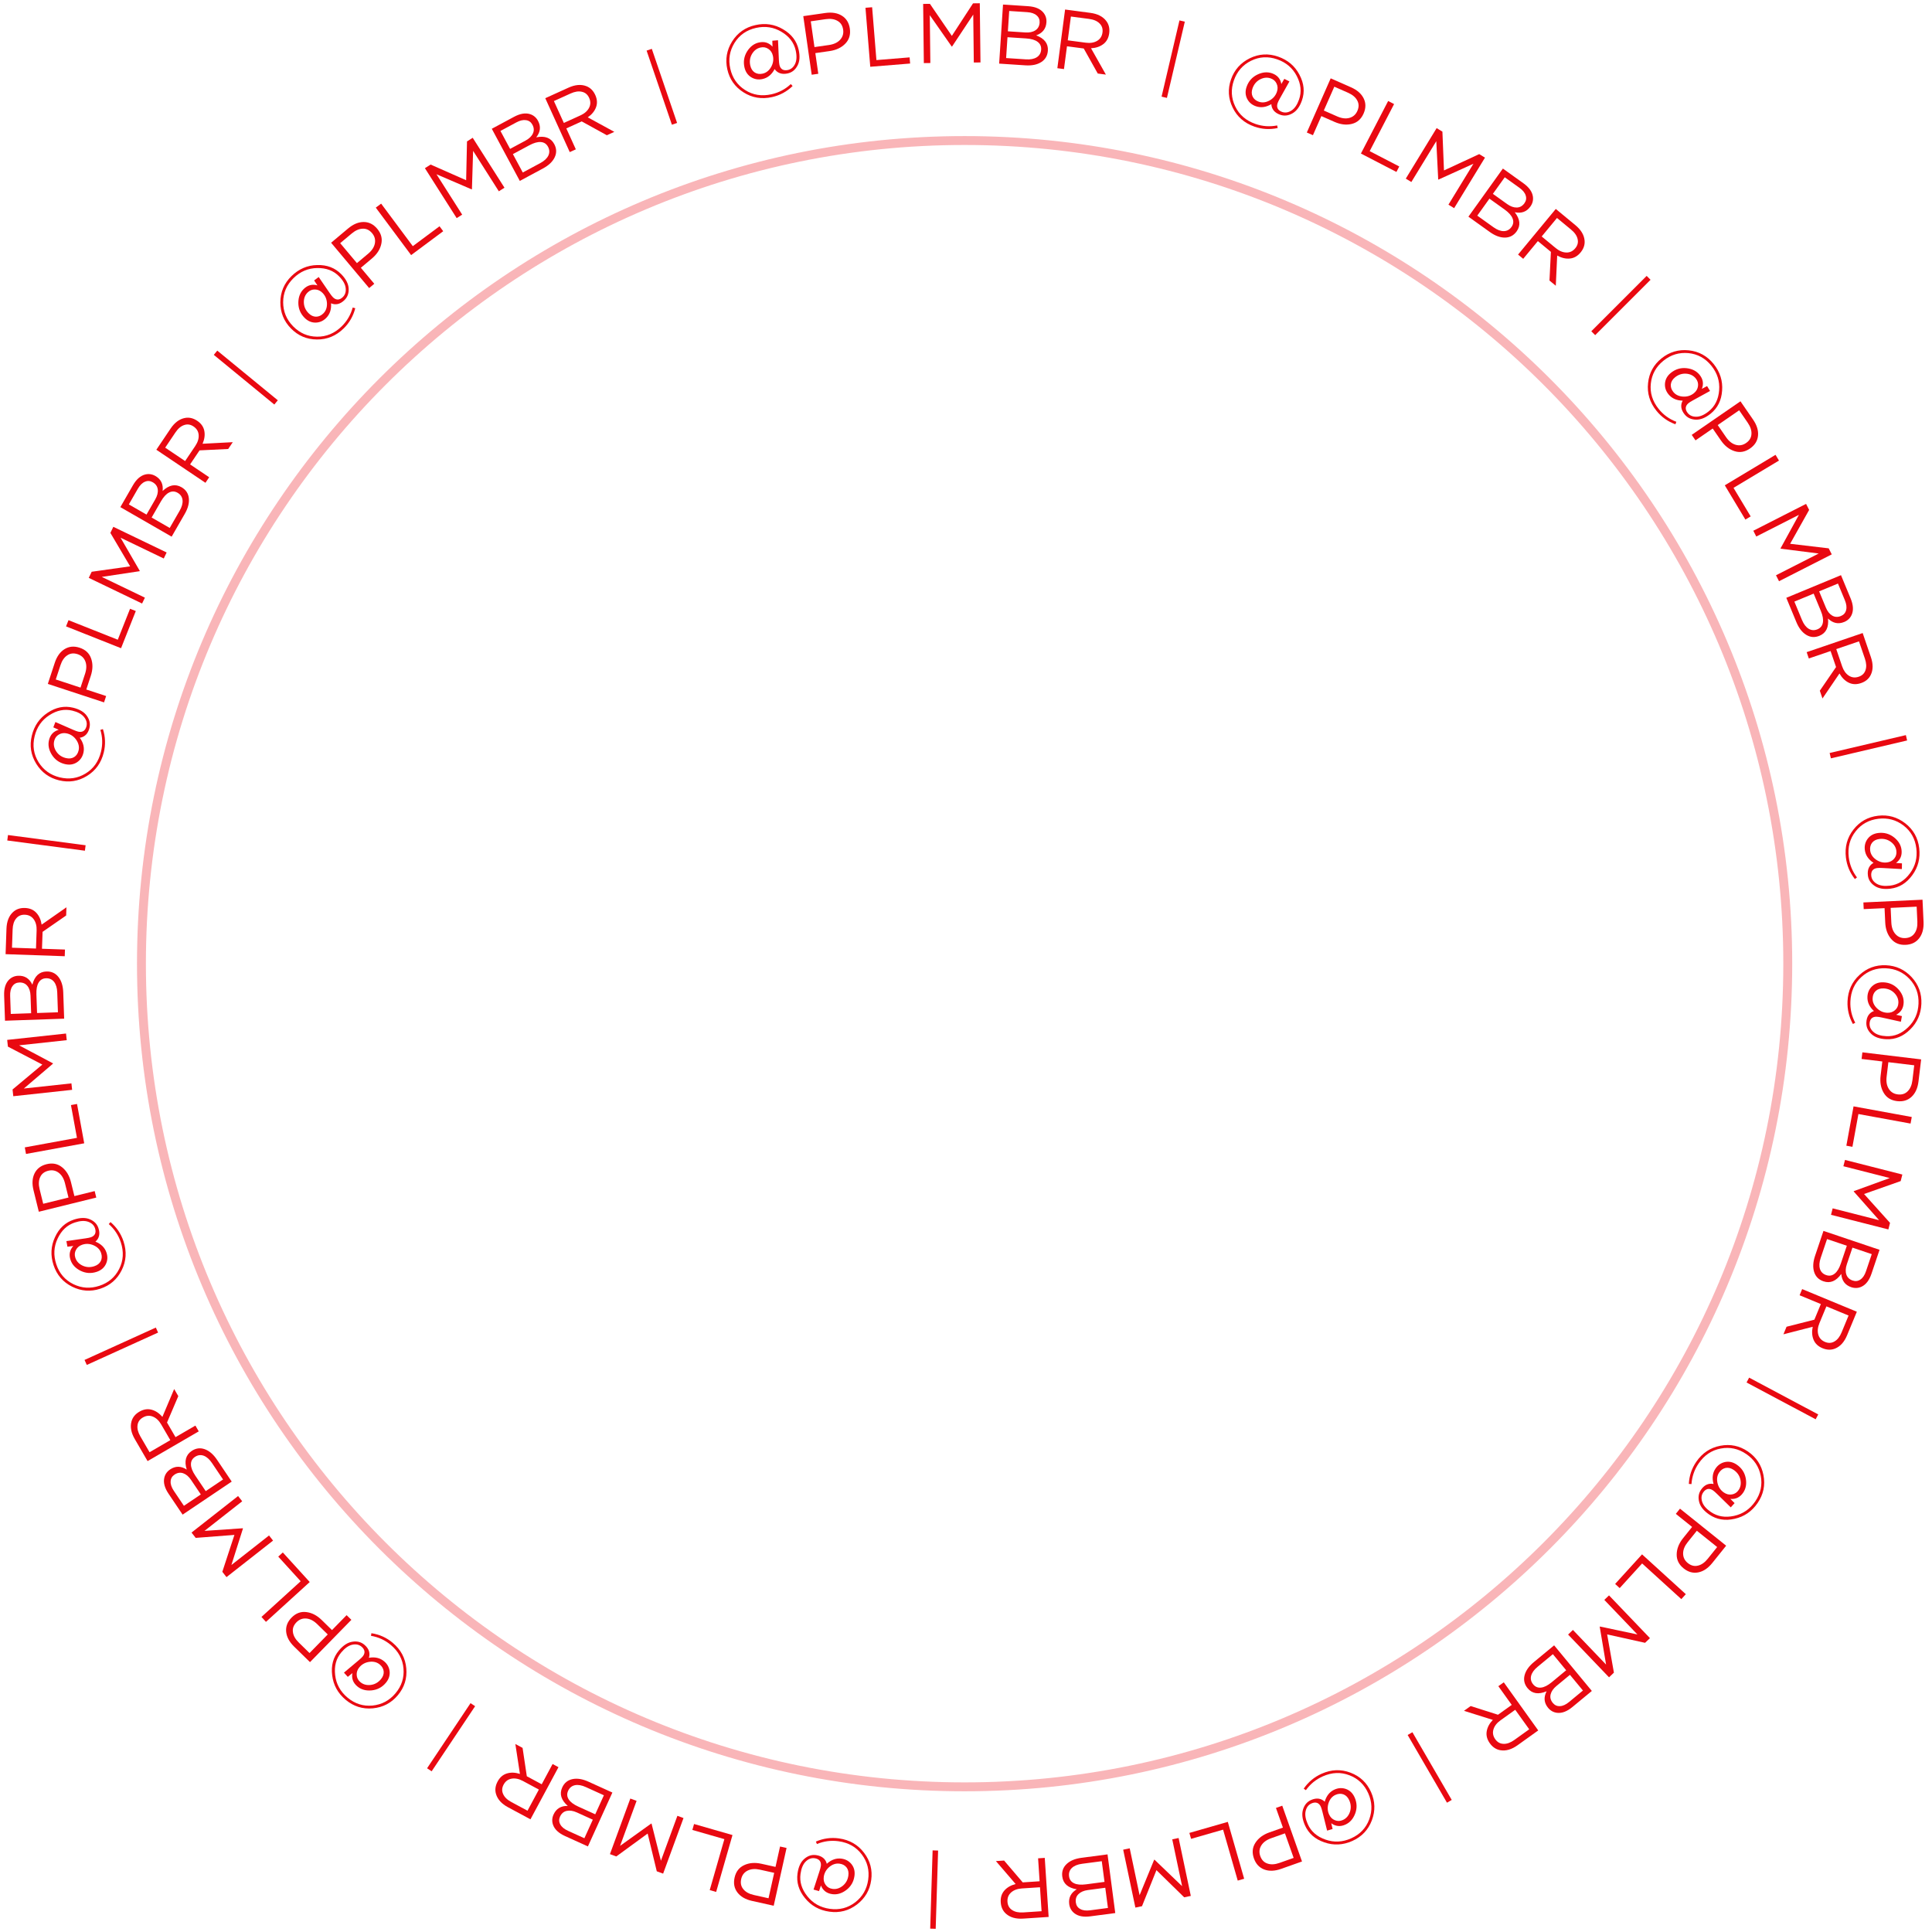 <?xml version="1.0" encoding="UTF-8"?> <svg xmlns="http://www.w3.org/2000/svg" width="434" height="434" viewBox="0 0 434 434" fill="none"> <path d="M415.023 224.941C415.125 222.538 416.02 220.561 417.708 219.01C419.383 217.459 421.366 216.732 423.656 216.829C425.933 216.926 427.853 217.813 429.417 219.489C430.98 221.177 431.713 223.179 431.614 225.494C431.517 227.784 430.682 229.7 429.108 231.243C427.546 232.799 425.76 233.534 423.748 233.449C422.243 233.385 421.107 232.982 420.34 232.239C419.572 231.51 419.209 230.664 419.25 229.703C419.278 229.032 419.441 228.475 419.739 228.031C420.049 227.588 420.455 227.282 420.957 227.114C419.932 226.17 419.445 225.104 419.496 223.915C419.536 222.966 419.886 222.176 420.547 221.545C421.22 220.915 422.069 220.621 423.094 220.665C424.397 220.72 425.491 221.216 426.376 222.154C427.261 223.104 427.68 224.136 427.632 225.249C427.579 226.501 427.015 227.403 425.94 227.953L427.239 228.255L427.014 229.519L422.738 228.577C422.249 228.468 421.865 228.407 421.587 228.395C421.106 228.375 420.72 228.498 420.43 228.764C420.152 229.044 420.002 229.437 419.981 229.943C419.95 230.676 420.258 231.317 420.907 231.864C421.555 232.411 422.512 232.712 423.777 232.765C425.574 232.842 427.199 232.169 428.654 230.748C430.108 229.34 430.879 227.579 430.969 225.467C431.061 223.303 430.392 221.456 428.961 219.925C427.53 218.407 425.752 217.603 423.627 217.513C421.489 217.422 419.655 218.079 418.125 219.484C416.582 220.889 415.763 222.717 415.668 224.969C415.596 226.651 415.96 228.245 416.757 229.749L416.232 230.031C415.349 228.434 414.946 226.738 415.023 224.941ZM420.66 224.249C420.626 225.059 420.937 225.795 421.593 226.456C422.262 227.118 423.045 227.468 423.944 227.507C424.639 227.536 425.224 227.339 425.699 226.916C426.172 226.505 426.423 225.964 426.452 225.294C426.487 224.472 426.182 223.73 425.539 223.069C424.895 222.421 424.092 222.076 423.13 222.035C422.397 222.004 421.806 222.194 421.357 222.606C420.921 223.018 420.689 223.566 420.66 224.249Z" fill="#E90911"></path> <path d="M418.362 236.395L431.563 237.98L430.969 242.921C430.788 244.429 430.267 245.585 429.406 246.387C428.544 247.189 427.46 247.511 426.152 247.354C424.782 247.19 423.779 246.566 423.144 245.482C422.507 244.411 422.278 243.134 422.456 241.65L422.841 238.444L418.183 237.885L418.362 236.395ZM424.199 238.607L423.807 241.87C423.676 242.963 423.835 243.869 424.285 244.586C424.745 245.317 425.422 245.736 426.314 245.844C427.232 245.954 427.975 245.718 428.542 245.135C429.12 244.567 429.475 243.736 429.606 242.642L430.007 239.304L424.199 238.607Z" fill="#E90911"></path> <path d="M416.376 248.529L429.455 250.92L429.185 252.396L417.47 250.254L416.125 257.616L414.761 257.366L416.376 248.529Z" fill="#E90911"></path> <path d="M414.455 260.563L427.339 263.845L426.964 265.318L418.738 268.22L424.573 274.704L424.198 276.177L411.314 272.895L411.684 271.441L422.12 274.099L416.414 267.647L416.433 267.574L424.512 264.634L414.094 261.98L414.455 260.563Z" fill="#E90911"></path> <path opacity="0.3" d="M401.598 216.48C401.598 318.603 318.81 401.391 216.687 401.391C114.563 401.391 31.775 318.603 31.775 216.48C31.775 114.356 114.563 31.569 216.687 31.569C318.81 31.569 401.598 114.356 401.598 216.48Z" stroke="#E90911" stroke-width="2"></path> <path d="M409.619 276.507L422.218 280.754L420.41 286.117C419.912 287.593 419.17 288.566 418.184 289.035C417.438 289.385 416.663 289.424 415.859 289.153C414.491 288.692 413.744 287.698 413.617 286.172C412.47 287.79 411.141 288.344 409.629 287.835C408.561 287.475 407.861 286.778 407.528 285.743C407.195 284.709 407.263 283.496 407.732 282.104L409.619 276.507ZM416.129 280.265L414.873 283.99C414.578 284.866 414.539 285.635 414.757 286.296C414.975 286.958 415.45 287.412 416.182 287.659C416.818 287.873 417.399 287.795 417.925 287.424C418.459 287.07 418.875 286.448 419.175 285.561L420.467 281.727L416.129 280.265ZM410.424 278.341L408.998 282.571C408.674 283.531 408.618 284.354 408.828 285.039C409.049 285.729 409.52 286.195 410.24 286.437C410.936 286.672 411.567 286.564 412.133 286.113C412.695 285.675 413.161 284.91 413.529 283.818L414.869 279.84L410.424 278.341Z" fill="#E90911"></path> <path d="M404.832 289.577L417.116 294.665L414.928 299.946C414.303 301.456 413.412 302.45 412.253 302.93C411.36 303.3 410.41 303.276 409.404 302.86C408.422 302.453 407.752 301.819 407.396 300.959C407.039 300.099 406.976 299.127 407.205 298.043L400.624 299.737L401.329 298.035L407.578 296.45L409.031 292.94L404.258 290.963L404.832 289.577ZM410.277 293.456L408.714 297.229C408.327 298.165 408.24 299.02 408.454 299.794C408.668 300.568 409.173 301.119 409.968 301.449C410.729 301.764 411.436 301.728 412.089 301.34C412.75 300.97 413.284 300.293 413.691 299.311L415.261 295.52L410.277 293.456Z" fill="#E90911"></path> <path d="M392.921 309.469L408.445 317.736L407.865 318.825L392.341 310.559L392.921 309.469Z" fill="#E90911"></path> <path d="M381.04 328.384C382.398 326.398 384.203 325.193 386.456 324.77C388.698 324.339 390.765 324.771 392.657 326.064C394.539 327.35 395.7 329.118 396.141 331.368C396.574 333.627 396.138 335.714 394.83 337.627C393.536 339.519 391.814 340.703 389.663 341.181C387.514 341.675 385.609 341.355 383.947 340.218C382.703 339.368 381.952 338.425 381.694 337.39C381.428 336.364 381.567 335.455 382.11 334.66C382.489 334.106 382.922 333.72 383.409 333.5C383.907 333.289 384.413 333.244 384.928 333.365C384.557 332.023 384.708 330.86 385.379 329.878C385.915 329.094 386.63 328.609 387.525 328.422C388.429 328.243 389.305 328.443 390.152 329.022C391.228 329.758 391.895 330.758 392.15 332.022C392.399 333.296 392.209 334.393 391.58 335.313C390.872 336.348 389.917 336.814 388.714 336.713L389.656 337.656L388.797 338.61L385.666 335.55C385.309 335.198 385.015 334.943 384.785 334.786C384.388 334.515 383.995 334.415 383.608 334.488C383.224 334.578 382.89 334.833 382.604 335.251C382.189 335.857 382.113 336.564 382.374 337.371C382.635 338.178 383.288 338.939 384.333 339.654C385.817 340.669 387.553 340.958 389.538 340.521C391.517 340.094 393.103 339.008 394.297 337.262C395.519 335.475 395.927 333.553 395.523 331.497C395.111 329.452 394.027 327.829 392.271 326.629C390.504 325.421 388.6 325.009 386.559 325.393C384.507 325.769 382.845 326.888 381.573 328.748C380.623 330.139 380.088 331.683 379.97 333.381L379.375 333.343C379.47 331.521 380.025 329.868 381.04 328.384ZM386.191 330.778C385.733 331.447 385.608 332.235 385.815 333.144C386.033 334.06 386.513 334.771 387.255 335.279C387.83 335.672 388.431 335.814 389.057 335.705C389.676 335.607 390.175 335.281 390.554 334.727C391.019 334.047 391.153 333.257 390.956 332.356C390.752 331.465 390.253 330.748 389.458 330.205C388.852 329.79 388.25 329.639 387.651 329.752C387.063 329.871 386.577 330.213 386.191 330.778Z" fill="#E90911"></path> <path d="M377.391 338.901L387.76 347.222L384.645 351.103C383.694 352.288 382.641 352.994 381.486 353.219C380.33 353.445 379.239 353.146 378.212 352.321C377.136 351.457 376.615 350.398 376.648 349.142C376.674 347.896 377.154 346.691 378.089 345.525L380.111 343.007L376.452 340.071L377.391 338.901ZM381.177 343.863L379.12 346.426C378.431 347.285 378.087 348.138 378.09 348.984C378.095 349.848 378.447 350.562 379.149 351.124C379.869 351.703 380.625 351.895 381.414 351.7C382.205 351.524 382.946 351.006 383.635 350.147L385.739 347.525L381.177 343.863Z" fill="#E90911"></path> <path d="M368.865 349.167L378.7 358.114L377.69 359.224L368.881 351.21L363.845 356.745L362.82 355.812L368.865 349.167Z" fill="#E90911"></path> <path d="M361.447 358.384L370.641 367.988L369.543 369.039L361.027 367.147L362.546 375.738L361.448 376.788L352.254 367.184L353.338 366.147L360.785 373.926L359.359 365.432L359.414 365.379L367.824 367.161L360.39 359.396L361.447 358.384Z" fill="#E90911"></path> <path d="M349.116 369.606L357.588 379.852L353.226 383.459C352.026 384.451 350.883 384.887 349.797 384.766C348.979 384.67 348.299 384.296 347.758 383.642C346.839 382.529 346.727 381.291 347.423 379.927C345.596 380.698 344.174 380.469 343.157 379.239C342.439 378.371 342.211 377.409 342.473 376.355C342.735 375.301 343.432 374.305 344.564 373.369L349.116 369.606ZM352.67 376.229L349.64 378.734C348.928 379.323 348.49 379.956 348.327 380.633C348.164 381.31 348.328 381.947 348.821 382.542C349.248 383.059 349.783 383.299 350.425 383.261C351.066 383.24 351.747 382.932 352.469 382.335L355.587 379.757L352.67 376.229ZM348.834 371.589L345.394 374.433C344.613 375.078 344.131 375.748 343.949 376.441C343.774 377.144 343.929 377.788 344.413 378.374C344.881 378.94 345.474 379.18 346.193 379.096C346.902 379.019 347.7 378.613 348.588 377.879L351.823 375.204L348.834 371.589Z" fill="#E90911"></path> <path d="M337.805 377.911L345.547 388.719L340.9 392.048C339.572 392.999 338.289 393.373 337.053 393.168C336.099 393.011 335.305 392.489 334.671 391.604C334.051 390.739 333.817 389.848 333.969 388.929C334.121 388.01 334.581 387.151 335.348 386.353L328.865 384.315L330.363 383.242L336.506 385.196L339.594 382.984L336.585 378.784L337.805 377.911ZM340.379 384.081L337.059 386.459C336.236 387.048 335.71 387.728 335.483 388.499C335.256 389.269 335.393 390.004 335.895 390.704C336.374 391.373 336.993 391.716 337.753 391.732C338.51 391.767 339.32 391.474 340.185 390.855L343.52 388.466L340.379 384.081Z" fill="#E90911"></path> <path d="M317.279 389.124L326.113 404.332L325.045 404.953L316.212 389.744L317.279 389.124Z" fill="#E90911"></path> <path d="M296.883 398.45C299.081 397.472 301.25 397.393 303.39 398.215C305.524 399.025 307.058 400.477 307.99 402.571C308.917 404.653 308.978 406.767 308.173 408.913C307.356 411.065 305.89 412.612 303.773 413.554C301.679 414.486 299.591 414.591 297.509 413.868C295.421 413.162 293.967 411.889 293.149 410.05C292.536 408.674 292.391 407.477 292.715 406.46C293.026 405.448 293.622 404.746 294.501 404.355C295.114 404.082 295.686 403.98 296.215 404.049C296.75 404.13 297.205 404.357 297.579 404.731C297.968 403.393 298.706 402.483 299.793 401.999C300.661 401.613 301.524 401.575 302.383 401.885C303.247 402.208 303.888 402.837 304.305 403.774C304.835 404.966 304.878 406.167 304.433 407.377C303.976 408.592 303.238 409.426 302.22 409.879C301.075 410.389 300.017 410.285 299.046 409.567L299.353 410.864L298.121 411.226L297.062 406.978C296.942 406.491 296.825 406.12 296.712 405.865C296.516 405.426 296.235 405.135 295.867 404.994C295.493 404.87 295.074 404.91 294.611 405.116C293.94 405.415 293.504 405.976 293.303 406.801C293.102 407.625 293.258 408.615 293.773 409.772C294.504 411.415 295.83 412.571 297.75 413.241C299.658 413.916 301.578 413.824 303.51 412.964C305.488 412.083 306.844 410.662 307.579 408.7C308.301 406.742 308.23 404.792 307.365 402.849C306.495 400.894 305.09 399.544 303.151 398.799C301.207 398.043 299.205 398.124 297.146 399.04C295.607 399.725 294.342 400.759 293.35 402.143L292.864 401.798C293.901 400.297 295.241 399.181 296.883 398.45ZM300.012 403.19C299.272 403.52 298.751 404.126 298.451 405.008C298.156 405.902 298.191 406.759 298.557 407.581C298.84 408.217 299.276 408.653 299.867 408.889C300.445 409.131 301.041 409.115 301.654 408.842C302.406 408.507 302.935 407.905 303.241 407.034C303.534 406.169 303.486 405.296 303.094 404.417C302.796 403.746 302.362 403.302 301.794 403.083C301.231 402.877 300.637 402.912 300.012 403.19Z" fill="#E90911"></path> <path d="M288.043 405.627L292.479 418.16L287.788 419.821C286.355 420.328 285.088 420.373 283.987 419.957C282.886 419.54 282.116 418.712 281.677 417.47C281.216 416.169 281.331 414.994 282.02 413.944C282.698 412.898 283.741 412.126 285.149 411.627L288.193 410.55L286.628 406.127L288.043 405.627ZM288.65 411.839L285.552 412.935C284.514 413.303 283.773 413.847 283.329 414.568C282.878 415.305 282.803 416.098 283.103 416.945C283.411 417.817 283.952 418.377 284.726 418.627C285.492 418.894 286.394 418.843 287.432 418.475L290.602 417.354L288.65 411.839Z" fill="#E90911"></path> <path d="M275.813 409.261L279.485 422.039L278.042 422.453L274.754 411.008L267.561 413.074L267.178 411.742L275.813 409.261Z" fill="#E90911"></path> <path d="M264.761 412.885L267.501 425.895L266.014 426.208L259.78 420.107L256.536 428.204L255.049 428.517L252.309 415.508L253.777 415.198L255.996 425.736L259.268 417.769L259.342 417.753L265.546 423.706L263.33 413.186L264.761 412.885Z" fill="#E90911"></path> <path d="M248.793 416.563L250.53 429.744L244.919 430.483C243.374 430.687 242.174 430.449 241.319 429.77C240.676 429.254 240.299 428.576 240.188 427.735C240 426.304 240.563 425.195 241.877 424.409C239.919 424.092 238.836 423.143 238.628 421.561C238.481 420.444 238.798 419.508 239.58 418.754C240.362 417.999 241.481 417.526 242.937 417.334L248.793 416.563ZM248.287 424.062L244.389 424.576C243.473 424.697 242.766 425.001 242.268 425.488C241.77 425.975 241.572 426.601 241.673 427.367C241.76 428.032 242.086 428.519 242.651 428.828C243.204 429.151 243.945 429.251 244.874 429.129L248.885 428.601L248.287 424.062ZM247.501 418.093L243.076 418.676C242.071 418.808 241.308 419.12 240.785 419.61C240.263 420.113 240.052 420.741 240.152 421.494C240.248 422.222 240.623 422.741 241.276 423.051C241.918 423.363 242.81 423.443 243.952 423.293L248.114 422.744L247.501 418.093Z" fill="#E90911"></path> <path d="M234.692 417.35L235.564 430.617L229.859 430.992C228.229 431.099 226.943 430.739 226 429.913C225.273 429.275 224.874 428.413 224.803 427.327C224.733 426.265 225.005 425.385 225.619 424.684C226.233 423.984 227.076 423.497 228.15 423.224L223.719 418.071L225.557 417.95L229.743 422.853L233.534 422.604L233.195 417.449L234.692 417.35ZM233.622 423.949L229.547 424.217C228.537 424.283 227.732 424.584 227.132 425.118C226.533 425.652 226.261 426.349 226.318 427.208C226.372 428.029 226.717 428.648 227.353 429.063C227.978 429.491 228.821 429.671 229.882 429.601L233.976 429.332L233.622 423.949Z" fill="#E90911"></path> <path d="M210.734 415.704L210.191 433.283L208.958 433.245L209.5 415.666L210.734 415.704Z" fill="#E90911"></path> <path d="M188.46 412.974C190.843 413.306 192.725 414.387 194.106 416.217C195.489 418.033 196.022 420.077 195.705 422.346C195.39 424.604 194.323 426.43 192.505 427.826C190.674 429.219 188.611 429.756 186.316 429.436C184.046 429.119 182.219 428.103 180.835 426.389C179.436 424.685 178.876 422.836 179.154 420.842C179.362 419.35 179.873 418.257 180.685 417.565C181.485 416.871 182.362 416.591 183.315 416.724C183.98 416.817 184.518 417.033 184.931 417.372C185.343 417.723 185.608 418.156 185.728 418.672C186.765 417.743 187.874 417.36 189.052 417.525C189.993 417.656 190.746 418.081 191.31 418.799C191.873 419.529 192.083 420.403 191.942 421.418C191.761 422.71 191.162 423.752 190.144 424.543C189.113 425.332 188.046 425.65 186.943 425.496C185.701 425.323 184.858 424.674 184.414 423.551L183.988 424.815L182.752 424.47L184.1 420.305C184.256 419.828 184.353 419.452 184.392 419.176C184.458 418.699 184.373 418.304 184.136 417.989C183.884 417.686 183.507 417.499 183.006 417.429C182.278 417.327 181.611 417.573 181.004 418.166C180.397 418.759 180.006 419.682 179.831 420.936C179.583 422.717 180.096 424.4 181.371 425.984C182.633 427.566 184.311 428.504 186.405 428.796C188.55 429.095 190.453 428.607 192.114 427.33C193.763 426.051 194.734 424.359 195.028 422.252C195.324 420.133 194.846 418.244 193.594 416.586C192.344 414.916 190.603 413.925 188.371 413.613C186.703 413.381 185.082 413.589 183.508 414.239L183.278 413.689C184.952 412.964 186.679 412.725 188.46 412.974ZM188.607 418.652C187.805 418.54 187.043 418.779 186.321 419.368C185.598 419.971 185.174 420.717 185.05 421.607C184.954 422.297 185.093 422.898 185.469 423.411C185.833 423.922 186.347 424.224 187.011 424.317C187.826 424.43 188.594 424.199 189.314 423.621C190.021 423.043 190.441 422.277 190.574 421.324C190.676 420.596 190.543 419.99 190.176 419.504C189.808 419.03 189.285 418.746 188.607 418.652Z" fill="#E90911"></path> <path d="M176.693 415.123L173.804 428.101L168.947 427.02C167.463 426.689 166.366 426.056 165.653 425.119C164.941 424.182 164.727 423.071 165.014 421.785C165.313 420.438 166.034 419.503 167.176 418.978C168.305 418.451 169.598 418.35 171.057 418.675L174.209 419.376L175.228 414.797L176.693 415.123ZM173.912 420.711L170.704 419.997C169.629 419.758 168.712 419.826 167.954 420.202C167.181 420.588 166.696 421.22 166.501 422.097C166.3 422.999 166.461 423.762 166.984 424.384C167.492 425.016 168.284 425.452 169.359 425.691L172.641 426.421L173.912 420.711Z" fill="#E90911"></path> <path d="M164.545 412.222L160.874 425.001L159.432 424.586L162.72 413.14L155.528 411.074L155.911 409.741L164.545 412.222Z" fill="#E90911"></path> <path d="M153.541 408.405L148.964 420.888L147.537 420.365L145.487 411.886L138.442 417.03L137.016 416.507L141.593 404.024L143.002 404.541L139.294 414.652L146.294 409.632L146.365 409.658L148.467 417.995L152.168 407.902L153.541 408.405Z" fill="#E90911"></path> <path d="M137.563 402.672L132.066 414.778L126.912 412.438C125.494 411.794 124.601 410.957 124.234 409.929C123.961 409.151 124 408.376 124.351 407.604C124.948 406.289 126.012 405.646 127.543 405.674C126.049 404.37 125.632 402.991 126.292 401.538C126.758 400.512 127.522 399.886 128.584 399.659C129.647 399.432 130.847 399.623 132.184 400.23L137.563 402.672ZM133.167 408.77L129.587 407.144C128.745 406.762 127.984 406.646 127.304 406.796C126.624 406.946 126.125 407.373 125.805 408.076C125.528 408.687 125.547 409.273 125.863 409.834C126.161 410.4 126.737 410.878 127.591 411.265L131.274 412.938L133.167 408.77ZM135.656 403.288L131.592 401.442C130.67 401.023 129.857 400.884 129.154 401.023C128.446 401.175 127.934 401.596 127.62 402.288C127.317 402.956 127.36 403.595 127.751 404.204C128.131 404.807 128.845 405.347 129.895 405.824L133.716 407.559L135.656 403.288Z" fill="#E90911"></path> <path d="M125.456 396.974L119.163 408.686L114.127 405.981C112.688 405.208 111.788 404.221 111.427 403.021C111.148 402.095 111.267 401.152 111.782 400.193C112.285 399.256 112.983 398.653 113.874 398.385C114.766 398.116 115.74 398.151 116.795 398.487L115.768 391.77L117.391 392.642L118.343 399.017L121.689 400.815L124.134 396.264L125.456 396.974ZM121.051 402.003L117.454 400.07C116.561 399.591 115.719 399.419 114.928 399.554C114.136 399.69 113.537 400.137 113.129 400.895C112.74 401.62 112.705 402.327 113.025 403.016C113.327 403.711 113.947 404.31 114.884 404.813L118.498 406.755L121.051 402.003Z" fill="#E90911"></path> <path d="M106.73 383.276L96.964 397.904L95.938 397.219L105.703 382.591L106.73 383.276Z" fill="#E90911"></path> <path d="M88.203 369.023C90.046 370.57 91.067 372.485 91.267 374.768C91.475 377.042 90.842 379.056 89.369 380.812C87.904 382.558 86.031 383.54 83.749 383.757C81.457 383.967 79.424 383.327 77.649 381.837C75.893 380.364 74.884 378.533 74.621 376.345C74.34 374.159 74.846 372.295 76.14 370.752C77.109 369.598 78.121 368.943 79.177 368.788C80.223 368.625 81.115 368.852 81.852 369.471C82.366 369.902 82.708 370.371 82.878 370.878C83.04 371.394 83.035 371.902 82.864 372.402C84.236 372.165 85.378 372.43 86.29 373.195C87.017 373.805 87.43 374.564 87.527 375.473C87.616 376.391 87.331 377.242 86.672 378.028C85.834 379.027 84.773 379.592 83.49 379.722C82.198 379.844 81.125 379.547 80.271 378.831C79.311 378.025 78.941 377.028 79.16 375.841L78.129 376.686L77.264 375.737L80.617 372.922C81.002 372.601 81.285 372.334 81.464 372.12C81.773 371.752 81.91 371.371 81.876 370.979C81.824 370.588 81.604 370.23 81.216 369.904C80.653 369.432 79.957 369.286 79.128 369.467C78.299 369.647 77.478 370.222 76.664 371.192C75.508 372.569 75.05 374.268 75.29 376.287C75.519 378.298 76.444 379.983 78.064 381.343C79.723 382.734 81.595 383.33 83.68 383.13C85.756 382.921 87.478 382.002 88.845 380.373C90.221 378.733 90.818 376.879 90.637 374.81C90.464 372.731 89.515 370.967 87.788 369.518C86.498 368.435 85.014 367.752 83.335 367.467L83.432 366.879C85.235 367.153 86.826 367.867 88.203 369.023ZM85.314 373.914C84.694 373.393 83.921 373.191 82.997 373.307C82.064 373.434 81.309 373.842 80.731 374.53C80.283 375.064 80.082 375.648 80.129 376.282C80.166 376.908 80.441 377.436 80.955 377.868C81.586 378.397 82.359 378.608 83.275 378.5C84.182 378.385 84.945 377.959 85.563 377.222C86.035 376.659 86.245 376.075 86.192 375.468C86.131 374.871 85.838 374.353 85.314 373.914Z" fill="#E90911"></path> <path d="M78.933 363.875L69.635 373.378L66.078 369.898C64.992 368.835 64.394 367.718 64.282 366.547C64.171 365.375 64.576 364.318 65.497 363.377C66.462 362.39 67.568 361.975 68.814 362.132C70.051 362.28 71.204 362.876 72.272 363.921L74.58 366.179L77.861 362.826L78.933 363.875ZM73.624 367.157L71.275 364.859C70.487 364.088 69.672 363.663 68.83 363.582C67.969 363.502 67.225 363.783 66.596 364.426C65.95 365.087 65.684 365.819 65.801 366.624C65.899 367.429 66.342 368.216 67.129 368.987L69.532 371.338L73.624 367.157Z" fill="#E90911"></path> <path d="M69.577 355.385L59.742 364.332L58.733 363.222L67.542 355.208L62.506 349.673L63.531 348.74L69.577 355.385Z" fill="#E90911"></path> <path d="M61.339 346.075L50.88 354.283L49.942 353.087L52.66 344.798L43.962 345.467L43.024 344.272L53.483 336.064L54.409 337.244L45.937 343.893L54.53 343.306L54.577 343.365L51.979 351.561L60.436 344.924L61.339 346.075Z" fill="#E90911"></path> <path d="M52.052 332.821L41.021 340.244L37.861 335.548C36.992 334.256 36.671 333.075 36.898 332.007C37.073 331.202 37.513 330.562 38.217 330.089C39.414 329.283 40.658 329.293 41.947 330.12C41.359 328.226 41.727 326.834 43.051 325.943C43.986 325.314 44.965 325.182 45.989 325.546C47.012 325.91 47.934 326.702 48.754 327.92L52.052 332.821ZM45.111 335.706L42.916 332.444C42.4 331.677 41.813 331.179 41.155 330.951C40.497 330.722 39.848 330.823 39.207 331.254C38.65 331.629 38.359 332.137 38.334 332.78C38.291 333.419 38.531 334.128 39.054 334.905L41.313 338.262L45.111 335.706ZM50.106 332.345L47.614 328.642C47.048 327.801 46.43 327.256 45.758 327.006C45.075 326.763 44.419 326.854 43.789 327.278C43.179 327.688 42.882 328.255 42.895 328.978C42.902 329.691 43.227 330.525 43.87 331.481L46.214 334.964L50.106 332.345Z" fill="#E90911"></path> <path d="M44.648 321.539L33.151 328.217L30.28 323.274C29.459 321.861 29.21 320.549 29.531 319.337C29.779 318.403 30.373 317.662 31.315 317.115C32.235 316.581 33.145 316.433 34.045 316.672C34.945 316.91 35.756 317.45 36.478 318.289L39.124 312.03L40.05 313.623L37.519 319.552L39.427 322.837L43.894 320.242L44.648 321.539ZM38.261 323.514L36.21 319.983C35.701 319.107 35.074 318.519 34.329 318.22C33.584 317.92 32.839 317.987 32.095 318.419C31.383 318.833 30.983 319.417 30.894 320.171C30.788 320.921 31.002 321.756 31.536 322.676L33.596 326.223L38.261 323.514Z" fill="#E90911"></path> <path d="M35.513 299.345L19.499 306.617L18.988 305.493L35.002 298.221L35.513 299.345Z" fill="#E90911"></path> <path d="M27.75 278.861C28.501 281.146 28.36 283.312 27.326 285.358C26.305 287.4 24.705 288.778 22.528 289.494C20.363 290.206 18.253 290.053 16.199 289.035C14.141 288.006 12.751 286.39 12.027 284.189C11.311 282.012 11.418 279.924 12.347 277.926C13.261 275.919 14.674 274.602 16.586 273.973C18.018 273.503 19.223 273.48 20.202 273.904C21.178 274.317 21.816 274.98 22.116 275.894C22.326 276.532 22.369 277.11 22.247 277.63C22.113 278.154 21.841 278.584 21.431 278.918C22.722 279.44 23.553 280.267 23.925 281.397C24.222 282.3 24.172 283.162 23.776 283.985C23.368 284.813 22.677 285.386 21.703 285.707C20.464 286.114 19.265 286.035 18.106 285.469C16.943 284.892 16.188 284.074 15.84 283.015C15.448 281.825 15.659 280.782 16.471 279.889L15.149 280.063L14.914 278.801L19.248 278.177C19.744 278.107 20.125 278.028 20.39 277.941C20.847 277.791 21.164 277.54 21.342 277.188C21.503 276.828 21.505 276.408 21.347 275.927C21.118 275.229 20.603 274.739 19.804 274.455C19.004 274.171 18.003 274.227 16.8 274.623C15.092 275.184 13.807 276.386 12.947 278.228C12.082 280.059 11.98 281.978 12.64 283.987C13.317 286.044 14.594 287.537 16.472 288.466C18.346 289.382 20.294 289.509 22.314 288.844C24.347 288.176 25.832 286.915 26.769 285.061C27.718 283.203 27.84 281.203 27.136 279.062C26.61 277.462 25.709 276.099 24.432 274.973L24.825 274.524C26.213 275.707 27.188 277.152 27.75 278.861ZM22.717 281.494C22.464 280.725 21.914 280.146 21.067 279.758C20.208 279.374 19.351 279.322 18.497 279.603C17.835 279.82 17.357 280.211 17.062 280.774C16.764 281.325 16.719 281.92 16.929 282.557C17.186 283.339 17.732 283.926 18.567 284.318C19.399 284.698 20.271 284.738 21.186 284.437C21.883 284.208 22.369 283.821 22.644 283.278C22.906 282.739 22.931 282.144 22.717 281.494Z" fill="#E90911"></path> <path d="M21.628 269.018L8.72 272.203L7.528 267.371C7.164 265.896 7.244 264.631 7.766 263.576C8.288 262.521 9.189 261.836 10.467 261.521C11.807 261.19 12.966 261.42 13.943 262.209C14.917 262.986 15.583 264.1 15.941 265.55L16.714 268.685L21.269 267.562L21.628 269.018ZM15.387 269.013L14.6 265.822C14.336 264.753 13.867 263.962 13.193 263.45C12.504 262.929 11.722 262.776 10.85 262.992C9.952 263.213 9.341 263.696 9.016 264.441C8.676 265.177 8.638 266.08 8.902 267.15L9.707 270.414L15.387 269.013Z" fill="#E90911"></path> <path d="M18.92 256.83L5.841 259.221L5.571 257.745L17.286 255.603L15.94 248.242L17.304 247.992L18.92 256.83Z" fill="#E90911"></path> <path d="M16.202 244.819L2.984 246.252L2.821 244.741L9.512 239.144L1.777 235.111L1.613 233.6L14.831 232.168L14.993 233.66L4.286 234.82L11.889 238.868L11.897 238.943L5.357 244.524L16.045 243.365L16.202 244.819Z" fill="#E90911"></path> <path d="M14.413 228.832L1.125 229.293L0.929 223.637C0.875 222.08 1.227 220.909 1.985 220.122C2.56 219.532 3.271 219.222 4.119 219.193C5.562 219.143 6.611 219.809 7.267 221.193C7.771 219.275 8.82 218.288 10.414 218.233C11.541 218.194 12.442 218.6 13.117 219.45C13.793 220.301 14.156 221.46 14.207 222.928L14.413 228.832ZM6.996 227.607L6.86 223.678C6.828 222.754 6.593 222.021 6.156 221.479C5.719 220.936 5.115 220.679 4.343 220.705C3.672 220.729 3.156 221.006 2.794 221.538C2.42 222.058 2.248 222.786 2.281 223.723L2.422 227.766L6.996 227.607ZM13.013 227.398L12.858 222.937C12.823 221.925 12.587 221.135 12.149 220.567C11.698 220 11.094 219.73 10.334 219.756C9.6 219.782 9.048 220.105 8.677 220.726C8.305 221.334 8.139 222.214 8.179 223.366L8.325 227.561L13.013 227.398Z" fill="#E90911"></path> <path d="M14.543 214.804L1.256 214.342L1.454 208.629C1.511 206.996 1.998 205.753 2.914 204.898C3.621 204.238 4.519 203.927 5.607 203.965C6.67 204.002 7.52 204.361 8.155 205.042C8.79 205.723 9.19 206.611 9.354 207.706L14.925 203.814L14.861 205.655L9.564 209.329L9.432 213.125L14.595 213.304L14.543 214.804ZM8.085 213.078L8.226 208.997C8.261 207.985 8.043 207.154 7.572 206.504C7.1 205.854 6.434 205.514 5.574 205.484C4.751 205.456 4.102 205.737 3.625 206.329C3.136 206.907 2.873 207.728 2.836 208.791L2.694 212.891L8.085 213.078Z" fill="#E90911"></path> <path d="M19.072 191.102L1.635 188.805L1.796 187.581L19.233 189.878L19.072 191.102Z" fill="#E90911"></path> <path d="M23.317 169.013C22.749 171.351 21.487 173.117 19.53 174.31C17.585 175.506 15.499 175.833 13.271 175.293C11.056 174.755 9.345 173.513 8.137 171.565C6.932 169.605 6.602 167.499 7.149 165.247C7.689 163.019 8.881 161.302 10.725 160.095C12.559 158.872 14.454 158.498 16.411 158.973C17.875 159.328 18.911 159.944 19.519 160.821C20.13 161.686 20.322 162.586 20.095 163.522C19.937 164.174 19.669 164.688 19.291 165.066C18.9 165.44 18.442 165.661 17.918 165.729C18.739 166.854 19.01 167.994 18.729 169.151C18.505 170.074 18.008 170.781 17.238 171.271C16.455 171.759 15.565 171.882 14.568 171.64C13.301 171.332 12.324 170.633 11.638 169.541C10.954 168.437 10.744 167.344 11.007 166.261C11.303 165.043 12.031 164.268 13.193 163.938L11.977 163.389L12.444 162.193L16.454 163.948C16.913 164.15 17.278 164.284 17.549 164.35C18.017 164.463 18.419 164.418 18.755 164.213C19.082 163.992 19.305 163.636 19.425 163.144C19.598 162.43 19.42 161.742 18.89 161.079C18.36 160.416 17.48 159.936 16.249 159.637C14.502 159.213 12.777 159.557 11.074 160.668C9.374 161.767 8.275 163.344 7.776 165.399C7.266 167.503 7.563 169.445 8.669 171.225C9.777 172.992 11.365 174.127 13.433 174.628C15.512 175.133 17.439 174.845 19.213 173.764C20.999 172.686 22.157 171.051 22.689 168.861C23.086 167.225 23.04 165.591 22.549 163.961L23.119 163.786C23.675 165.524 23.741 167.266 23.317 169.013ZM17.652 168.597C17.843 167.809 17.681 167.027 17.166 166.251C16.638 165.471 15.938 164.975 15.064 164.763C14.387 164.599 13.775 164.679 13.228 165.002C12.683 165.313 12.332 165.794 12.174 166.446C11.98 167.246 12.134 168.033 12.637 168.806C13.143 169.568 13.863 170.062 14.799 170.289C15.512 170.462 16.129 170.39 16.649 170.073C17.156 169.753 17.491 169.261 17.652 168.597Z" fill="#E90911"></path> <path d="M23.373 157.783L10.743 153.631L12.297 148.903C12.771 147.46 13.51 146.43 14.512 145.813C15.515 145.196 16.642 145.093 17.893 145.505C19.204 145.936 20.064 146.745 20.473 147.932C20.887 149.108 20.86 150.405 20.393 151.825L19.385 154.892L23.842 156.357L23.373 157.783ZM18.086 154.465L19.112 151.344C19.456 150.297 19.478 149.378 19.179 148.586C18.871 147.779 18.29 147.235 17.436 146.954C16.558 146.665 15.784 146.751 15.113 147.21C14.434 147.653 13.922 148.398 13.579 149.445L12.529 152.638L18.086 154.465Z" fill="#E90911"></path> <path d="M27.193 145.612L14.835 140.709L15.388 139.314L26.457 143.706L29.217 136.75L30.506 137.262L27.193 145.612Z" fill="#E90911"></path> <path d="M31.917 135.574L19.937 129.808L20.596 128.439L29.234 127.221L24.796 119.711L25.455 118.342L37.435 124.107L36.785 125.459L27.081 120.789L31.398 128.242L31.365 128.311L22.864 129.594L32.551 134.256L31.917 135.574Z" fill="#E90911"></path> <path d="M38.557 120.555L27.035 113.919L29.86 109.015C30.637 107.665 31.556 106.857 32.615 106.59C33.415 106.394 34.183 106.507 34.918 106.93C36.169 107.651 36.707 108.772 36.532 110.293C37.974 108.931 39.386 108.649 40.769 109.445C41.745 110.007 42.295 110.828 42.419 111.908C42.542 112.987 42.238 114.163 41.505 115.436L38.557 120.555ZM32.91 115.593L34.872 112.186C35.333 111.385 35.522 110.639 35.438 109.948C35.354 109.256 34.977 108.718 34.308 108.332C33.726 107.997 33.142 107.96 32.553 108.22C31.96 108.463 31.43 108.991 30.962 109.803L28.943 113.309L32.91 115.593ZM38.127 118.598L40.355 114.73C40.861 113.852 41.078 113.057 41.006 112.343C40.924 111.624 40.553 111.074 39.895 110.695C39.259 110.329 38.619 110.311 37.975 110.642C37.338 110.961 36.732 111.621 36.157 112.619L34.062 116.257L38.127 118.598Z" fill="#E90911"></path> <path d="M46.151 108.453L35.121 101.03L38.312 96.287C39.224 94.932 40.295 94.134 41.526 93.894C42.475 93.708 43.401 93.919 44.304 94.527C45.187 95.121 45.717 95.875 45.896 96.789C46.075 97.703 45.944 98.668 45.504 99.684L52.291 99.329L51.262 100.858L44.824 101.172L42.703 104.324L46.989 107.208L46.151 108.453ZM41.584 103.571L43.864 100.183C44.429 99.343 44.684 98.522 44.628 97.721C44.571 96.92 44.186 96.279 43.472 95.799C42.789 95.339 42.089 95.234 41.371 95.484C40.65 95.716 39.993 96.273 39.399 97.156L37.109 100.56L41.584 103.571Z" fill="#E90911"></path> <path d="M61.622 90.874L48.026 79.716L48.809 78.762L62.405 89.919L61.622 90.874Z" fill="#E90911"></path> <path d="M77.204 73.775C75.484 75.457 73.478 76.286 71.186 76.261C68.903 76.245 66.96 75.418 65.357 73.78C63.763 72.151 62.97 70.19 62.977 67.898C62.993 65.597 63.829 63.636 65.486 62.016C67.124 60.413 69.044 59.588 71.248 59.54C73.451 59.474 75.257 60.161 76.665 61.6C77.719 62.677 78.271 63.749 78.322 64.815C78.382 65.872 78.068 66.737 77.38 67.41C76.901 67.88 76.401 68.174 75.88 68.294C75.35 68.405 74.845 68.35 74.364 68.13C74.465 69.519 74.091 70.629 73.24 71.462C72.561 72.126 71.765 72.462 70.852 72.47C69.929 72.469 69.109 72.102 68.392 71.369C67.48 70.436 67.022 69.326 67.018 68.036C67.023 66.738 67.424 65.699 68.221 64.92C69.117 64.043 70.145 63.772 71.305 64.107L70.565 62.998L71.594 62.23L74.067 65.843C74.349 66.258 74.587 66.565 74.782 66.764C75.118 67.108 75.484 67.282 75.877 67.287C76.272 67.273 76.65 67.089 77.012 66.735C77.537 66.221 77.75 65.543 77.652 64.7C77.553 63.858 77.061 62.984 76.176 62.078C74.918 60.793 73.273 60.171 71.24 60.212C69.216 60.243 67.449 60.998 65.937 62.477C64.389 63.992 63.613 65.796 63.608 67.891C63.612 69.978 64.358 71.781 65.846 73.302C67.343 74.831 69.129 75.608 71.207 75.63C73.293 75.662 75.141 74.889 76.752 73.313C77.956 72.135 78.781 70.725 79.229 69.083L79.805 69.237C79.356 71.005 78.489 72.517 77.204 73.775ZM72.62 70.421C73.199 69.854 73.476 69.105 73.45 68.173C73.416 67.233 73.084 66.441 72.455 65.799C71.968 65.301 71.407 65.044 70.771 65.028C70.145 65.004 69.592 65.226 69.112 65.695C68.524 66.271 68.238 67.02 68.255 67.942C68.281 68.856 68.63 69.656 69.303 70.344C69.817 70.869 70.378 71.135 70.987 71.142C71.587 71.139 72.131 70.899 72.62 70.421Z" fill="#E90911"></path> <path d="M82.926 64.713L74.38 54.528L78.192 51.329C79.356 50.353 80.526 49.866 81.703 49.87C82.88 49.874 83.892 50.381 84.738 51.39C85.626 52.447 85.93 53.588 85.652 54.813C85.384 56.03 84.678 57.119 83.533 58.079L81.06 60.154L84.075 63.748L82.926 64.713ZM80.181 59.107L82.698 56.995C83.542 56.287 84.045 55.517 84.207 54.687C84.371 53.838 84.165 53.07 83.587 52.381C82.993 51.673 82.289 51.337 81.477 51.374C80.667 51.393 79.84 51.757 78.996 52.465L76.42 54.626L80.181 59.107Z" fill="#E90911"></path> <path d="M92.354 57.305L84.415 46.64L85.619 45.744L92.73 55.297L98.733 50.829L99.561 51.941L92.354 57.305Z" fill="#E90911"></path> <path d="M102.588 48.999L95.451 37.782L96.733 36.966L104.714 40.488L104.906 31.767L106.188 30.951L113.325 42.168L112.059 42.974L106.278 33.888L106.015 42.497L105.951 42.538L98.051 39.144L103.822 48.214L102.588 48.999Z" fill="#E90911"></path> <path d="M116.769 40.64L110.476 28.928L115.462 26.249C116.834 25.512 118.041 25.309 119.081 25.641C119.865 25.896 120.458 26.397 120.859 27.144C121.542 28.416 121.409 29.652 120.458 30.852C122.401 30.456 123.75 30.96 124.505 32.365C125.038 33.358 125.073 34.346 124.609 35.328C124.145 36.31 123.266 37.149 121.972 37.844L116.769 40.64ZM114.586 33.447L118.049 31.586C118.864 31.149 119.417 30.614 119.71 29.982C120.003 29.35 119.967 28.694 119.601 28.014C119.284 27.423 118.806 27.083 118.169 26.994C117.537 26.888 116.809 27.056 115.983 27.5L112.42 29.415L114.586 33.447ZM117.436 38.751L121.367 36.638C122.26 36.159 122.864 35.597 123.179 34.953C123.488 34.299 123.463 33.636 123.104 32.967C122.756 32.32 122.222 31.968 121.5 31.91C120.79 31.846 119.928 32.086 118.913 32.631L115.215 34.618L117.436 38.751Z" fill="#E90911"></path> <path d="M127.987 34.167L122.49 22.061L127.695 19.697C129.183 19.022 130.513 18.905 131.686 19.345C132.592 19.685 133.269 20.351 133.72 21.342C134.159 22.311 134.216 23.231 133.888 24.103C133.561 24.974 132.944 25.728 132.036 26.362L138 29.62L136.322 30.382L130.676 27.272L127.217 28.843L129.353 33.547L127.987 34.167ZM126.659 27.615L130.378 25.926C131.3 25.508 131.947 24.942 132.32 24.231C132.692 23.52 132.7 22.772 132.344 21.988C132.004 21.238 131.463 20.782 130.721 20.618C129.985 20.438 129.133 20.567 128.165 21.007L124.429 22.703L126.659 27.615Z" fill="#E90911"></path> <path d="M150.933 28.017L145.252 11.372L146.42 10.973L152.101 27.619L150.933 28.017Z" fill="#E90911"></path> <path d="M173.448 21.807C171.099 22.33 168.958 21.976 167.024 20.746C165.093 19.529 163.878 17.801 163.38 15.564C162.885 13.339 163.245 11.255 164.459 9.311C165.687 7.365 167.431 6.14 169.693 5.636C171.93 5.138 173.997 5.45 175.894 6.571C177.801 7.678 178.973 9.214 179.41 11.179C179.738 12.65 179.642 13.851 179.123 14.784C178.617 15.714 177.894 16.284 176.954 16.493C176.299 16.639 175.719 16.625 175.214 16.452C174.705 16.267 174.305 15.954 174.012 15.513C173.366 16.747 172.462 17.493 171.3 17.751C170.373 17.958 169.519 17.823 168.739 17.348C167.956 16.861 167.453 16.117 167.23 15.116C166.947 13.843 167.143 12.657 167.82 11.56C168.509 10.459 169.398 9.788 170.485 9.546C171.709 9.274 172.725 9.586 173.535 10.482L173.491 9.149L174.77 9.04L174.965 13.414C174.986 13.915 175.027 14.301 175.087 14.573C175.192 15.043 175.41 15.383 175.743 15.595C176.085 15.791 176.503 15.834 176.997 15.724C177.714 15.565 178.253 15.101 178.614 14.333C178.975 13.565 179.018 12.563 178.743 11.327C178.352 9.572 177.283 8.176 175.534 7.138C173.797 6.098 171.897 5.807 169.833 6.267C167.72 6.737 166.108 7.861 164.999 9.639C163.902 11.413 163.585 13.339 164.047 15.415C164.512 17.504 165.621 19.106 167.374 20.221C169.13 21.348 171.107 21.666 173.307 21.177C174.951 20.811 176.397 20.048 177.643 18.888L178.051 19.323C176.737 20.588 175.203 21.416 173.448 21.807ZM171.322 16.54C172.113 16.364 172.743 15.873 173.213 15.068C173.679 14.251 173.815 13.403 173.62 12.526C173.468 11.846 173.127 11.332 172.595 10.983C172.076 10.632 171.489 10.529 170.834 10.675C170.03 10.854 169.393 11.339 168.92 12.132C168.461 12.922 168.335 13.787 168.544 14.726C168.704 15.443 169.041 15.964 169.554 16.291C170.065 16.606 170.655 16.688 171.322 16.54Z" fill="#E90911"></path> <path d="M182.336 16.788L180.448 3.627L185.374 2.921C186.878 2.705 188.129 2.909 189.126 3.533C190.124 4.158 190.717 5.122 190.904 6.425C191.1 7.791 190.757 8.922 189.874 9.816C189.005 10.708 187.83 11.26 186.351 11.473L183.155 11.931L183.821 16.575L182.336 16.788ZM182.961 10.577L186.213 10.111C187.304 9.954 188.137 9.566 188.713 8.946C189.3 8.312 189.53 7.55 189.402 6.66C189.271 5.745 188.851 5.089 188.141 4.692C187.443 4.28 186.548 4.153 185.458 4.309L182.13 4.787L182.961 10.577Z" fill="#E90911"></path> <path d="M195.493 14.999L194.418 1.747L195.913 1.626L196.877 13.496L204.335 12.89L204.448 14.272L195.493 14.999Z" fill="#E90911"></path> <path d="M207.529 14.174L207.375 0.88L208.894 0.862L213.821 8.061L218.58 0.75L220.099 0.732L220.253 14.027L218.753 14.044L218.628 3.276L213.868 10.454L213.792 10.455L208.867 3.408L208.991 14.157L207.529 14.174Z" fill="#E90911"></path> <path d="M224.445 14.29L225.316 1.023L230.964 1.394C232.518 1.496 233.649 1.964 234.355 2.797C234.885 3.428 235.122 4.167 235.066 5.014C234.972 6.454 234.203 7.431 232.761 7.946C234.619 8.639 235.496 9.781 235.391 11.373C235.317 12.498 234.823 13.354 233.909 13.941C232.995 14.528 231.805 14.773 230.339 14.677L224.445 14.29ZM226.406 7.033L230.33 7.291C231.252 7.352 232.005 7.192 232.588 6.811C233.171 6.431 233.488 5.855 233.539 5.085C233.583 4.415 233.358 3.874 232.865 3.46C232.386 3.036 231.678 2.792 230.743 2.731L226.706 2.466L226.406 7.033ZM226.012 13.041L230.466 13.334C231.476 13.4 232.286 13.244 232.895 12.865C233.504 12.474 233.834 11.899 233.884 11.141C233.932 10.408 233.665 9.826 233.085 9.395C232.516 8.964 231.658 8.711 230.508 8.635L226.319 8.36L226.012 13.041Z" fill="#E90911"></path> <path d="M237.522 15.322L239.259 2.141L244.927 2.888C246.546 3.101 247.737 3.705 248.5 4.7C249.089 5.467 249.312 6.39 249.17 7.47C249.031 8.524 248.592 9.335 247.853 9.902C247.114 10.469 246.192 10.781 245.086 10.84L248.425 16.759L246.598 16.518L243.45 10.893L239.684 10.396L239.009 15.518L237.522 15.322ZM239.86 9.06L243.909 9.593C244.913 9.725 245.762 9.588 246.454 9.181C247.146 8.774 247.548 8.144 247.661 7.29C247.768 6.474 247.55 5.801 247.007 5.269C246.479 4.727 245.687 4.386 244.632 4.248L240.565 3.712L239.86 9.06Z" fill="#E90911"></path> <path d="M260.934 21.71L264.951 4.587L266.153 4.869L262.136 21.992L260.934 21.71Z" fill="#E90911"></path> <path d="M281.795 28.445C279.524 27.651 277.892 26.221 276.897 24.156C275.898 22.103 275.776 19.995 276.533 17.832C277.285 15.68 278.69 14.099 280.747 13.088C282.816 12.081 284.945 11.96 287.132 12.725C289.295 13.482 290.887 14.837 291.908 16.79C292.944 18.735 293.131 20.658 292.466 22.559C291.969 23.981 291.253 24.952 290.321 25.471C289.4 25.994 288.486 26.096 287.577 25.779C286.944 25.557 286.458 25.24 286.119 24.826C285.785 24.401 285.61 23.924 285.594 23.395C284.394 24.102 283.232 24.259 282.109 23.866C281.212 23.553 280.558 22.989 280.145 22.174C279.737 21.347 279.702 20.449 280.041 19.481C280.471 18.25 281.263 17.347 282.417 16.771C283.583 16.199 284.692 16.097 285.744 16.465C286.927 16.879 287.626 17.68 287.841 18.869L288.506 17.713L289.651 18.295L287.511 22.114C287.264 22.55 287.095 22.9 287.003 23.163C286.844 23.618 286.85 24.022 287.021 24.377C287.208 24.724 287.541 24.981 288.019 25.148C288.712 25.391 289.415 25.281 290.126 24.819C290.838 24.357 291.402 23.528 291.82 22.333C292.414 20.636 292.241 18.885 291.303 17.081C290.376 15.282 288.915 14.033 286.919 13.335C284.875 12.62 282.913 12.726 281.033 13.651C279.166 14.581 277.881 16.049 277.178 18.058C276.472 20.078 276.57 22.023 277.471 23.895C278.369 25.778 279.881 27.091 282.009 27.835C283.598 28.392 285.228 28.506 286.899 28.178L287.017 28.762C285.233 29.144 283.493 29.039 281.795 28.445ZM282.767 22.849C283.532 23.116 284.326 23.032 285.149 22.596C285.977 22.147 286.539 21.499 286.835 20.65C287.065 19.993 287.046 19.376 286.779 18.799C286.523 18.227 286.078 17.83 285.444 17.608C284.668 17.337 283.869 17.413 283.05 17.837C282.243 18.266 281.681 18.934 281.363 19.843C281.121 20.536 281.131 21.157 281.396 21.706C281.664 22.242 282.121 22.623 282.767 22.849Z" fill="#E90911"></path> <path d="M293.561 29.766L298.923 17.6L303.477 19.607C304.867 20.219 305.82 21.055 306.337 22.112C306.853 23.17 306.846 24.301 306.315 25.506C305.758 26.77 304.869 27.547 303.647 27.839C302.437 28.136 301.148 27.983 299.781 27.38L296.826 26.078L294.935 30.371L293.561 29.766ZM297.378 24.827L300.385 26.152C301.393 26.596 302.305 26.708 303.122 26.487C303.956 26.259 304.554 25.734 304.917 24.911C305.289 24.065 305.28 23.286 304.888 22.574C304.513 21.855 303.821 21.274 302.813 20.829L299.737 19.474L297.378 24.827Z" fill="#E90911"></path> <path d="M305.713 34.492L311.831 22.688L313.164 23.378L307.683 33.951L314.327 37.395L313.689 38.626L305.713 34.492Z" fill="#E90911"></path> <path d="M315.794 40.125L322.724 28.778L324.02 29.57L324.372 38.287L332.287 34.619L333.584 35.411L326.654 46.758L325.373 45.976L330.987 36.785L323.141 40.339L323.076 40.299L322.645 31.713L317.042 40.887L315.794 40.125Z" fill="#E90911"></path> <path d="M329.862 48.673L337.605 37.865L342.206 41.161C343.472 42.068 344.185 43.061 344.346 44.142C344.463 44.958 344.274 45.71 343.78 46.4C342.939 47.573 341.771 47.998 340.274 47.674C341.486 49.243 341.628 50.676 340.699 51.973C340.043 52.889 339.171 53.355 338.085 53.372C336.999 53.388 335.859 52.968 334.664 52.113L329.862 48.673ZM335.358 43.545L338.554 45.834C339.306 46.373 340.03 46.634 340.726 46.619C341.422 46.604 341.995 46.282 342.445 45.654C342.836 45.108 342.931 44.53 342.73 43.919C342.547 43.305 342.074 42.725 341.313 42.179L338.024 39.824L335.358 43.545ZM331.852 48.44L335.481 51.039C336.304 51.629 337.074 51.923 337.791 51.923C338.515 51.912 339.099 51.598 339.541 50.98C339.969 50.383 340.05 49.748 339.784 49.075C339.529 48.409 338.933 47.741 337.996 47.07L334.584 44.626L331.852 48.44Z" fill="#E90911"></path> <path d="M341.015 57.185L349.486 46.938L353.893 50.581C355.151 51.622 355.84 52.766 355.958 54.014C356.05 54.977 355.748 55.878 355.054 56.717C354.377 57.537 353.574 57.99 352.647 58.078C351.72 58.166 350.773 57.941 349.804 57.404L349.49 64.192L348.07 63.018L348.391 56.58L345.463 54.159L342.171 58.141L341.015 57.185ZM346.322 53.12L349.469 55.722C350.25 56.367 351.042 56.702 351.844 56.724C352.647 56.747 353.323 56.427 353.871 55.763C354.396 55.129 354.569 54.443 354.391 53.704C354.231 52.964 353.741 52.255 352.921 51.577L349.759 48.963L346.322 53.12Z" fill="#E90911"></path> <path d="M357.466 74.414L369.902 61.977L370.775 62.85L358.339 75.287L357.466 74.414Z" fill="#E90911"></path> <path d="M372.1 92.277C370.595 90.401 369.966 88.323 370.216 86.045C370.456 83.774 371.469 81.922 373.257 80.487C375.034 79.061 377.063 78.463 379.344 78.695C381.632 78.937 383.501 79.961 384.952 81.768C386.386 83.556 387.019 85.548 386.851 87.745C386.7 89.945 385.839 91.674 384.269 92.934C383.094 93.877 381.973 94.322 380.907 94.269C379.849 94.225 379.019 93.828 378.417 93.077C377.997 92.554 377.753 92.027 377.685 91.497C377.627 90.959 377.731 90.462 377.997 90.005C376.605 89.969 375.536 89.487 374.791 88.559C374.197 87.818 373.94 86.993 374.022 86.084C374.113 85.166 374.559 84.386 375.359 83.744C376.376 82.928 377.526 82.581 378.81 82.703C380.102 82.836 381.096 83.337 381.793 84.206C382.578 85.183 382.747 86.233 382.3 87.355L383.476 86.727L384.14 87.827L380.301 89.933C379.861 90.173 379.532 90.38 379.315 90.554C378.939 90.855 378.73 91.202 378.687 91.593C378.662 91.987 378.808 92.381 379.125 92.776C379.585 93.349 380.239 93.628 381.087 93.613C381.936 93.597 382.854 93.194 383.841 92.401C385.243 91.276 386.024 89.699 386.183 87.672C386.35 85.655 385.772 83.822 384.448 82.172C383.093 80.484 381.373 79.534 379.288 79.324C377.212 79.124 375.344 79.689 373.685 81.021C372.016 82.36 371.068 84.062 370.842 86.127C370.606 88.2 371.193 90.115 372.604 91.873C373.658 93.186 374.981 94.146 376.572 94.753L376.362 95.311C374.646 94.691 373.226 93.679 372.1 92.277ZM375.888 88.044C376.395 88.676 377.113 89.025 378.043 89.091C378.982 89.149 379.803 88.896 380.504 88.334C381.047 87.898 381.357 87.364 381.436 86.733C381.522 86.112 381.355 85.54 380.935 85.017C380.419 84.375 379.702 84.017 378.782 83.943C377.871 83.879 377.039 84.149 376.289 84.751C375.716 85.211 375.397 85.743 375.33 86.348C375.274 86.946 375.46 87.511 375.888 88.044Z" fill="#E90911"></path> <path d="M380.025 97.688L390.973 90.145L393.796 94.243C394.658 95.494 395.032 96.705 394.916 97.877C394.801 99.048 394.201 100.007 393.116 100.754C391.98 101.537 390.815 101.733 389.622 101.34C388.436 100.958 387.419 100.151 386.571 98.921L384.739 96.262L380.876 98.924L380.025 97.688ZM385.865 95.486L387.73 98.192C388.355 99.099 389.073 99.673 389.884 99.913C390.713 100.157 391.498 100.024 392.238 99.514C393 98.99 393.4 98.321 393.441 97.509C393.498 96.701 393.215 95.843 392.59 94.936L390.682 92.167L385.865 95.486Z" fill="#E90911"></path> <path d="M387.453 109.018L398.851 102.172L399.623 103.458L389.415 109.59L393.268 116.005L392.08 116.719L387.453 109.018Z" fill="#E90911"></path> <path d="M393.862 119.223L405.711 113.192L406.401 114.546L402.131 122.154L410.794 123.179L411.484 124.533L399.635 130.564L398.954 129.227L408.552 124.342L400.007 123.256L399.973 123.189L404.106 115.65L394.526 120.526L393.862 119.223Z" fill="#E90911"></path> <path d="M401.271 134.291L413.555 129.204L415.721 134.433C416.317 135.872 416.397 137.092 415.963 138.095C415.631 138.849 415.073 139.388 414.289 139.713C412.956 140.265 411.739 140.009 410.64 138.943C410.84 140.915 410.203 142.207 408.729 142.818C407.688 143.249 406.702 143.184 405.771 142.624C404.84 142.064 404.094 141.106 403.532 139.749L401.271 134.291ZM408.647 132.84L410.151 136.472C410.505 137.326 410.982 137.931 411.581 138.286C412.18 138.64 412.836 138.67 413.55 138.375C414.17 138.118 414.556 137.677 414.709 137.052C414.877 136.434 414.782 135.692 414.424 134.826L412.876 131.088L408.647 132.84ZM403.084 135.144L404.792 139.268C405.18 140.204 405.678 140.861 406.287 141.239C406.908 141.612 407.569 141.654 408.271 141.363C408.949 141.082 409.354 140.585 409.484 139.874C409.619 139.174 409.466 138.291 409.025 137.227L407.418 133.349L403.084 135.144Z" fill="#E90911"></path> <path d="M405.844 146.498L418.427 142.204L420.273 147.615C420.801 149.16 420.788 150.496 420.236 151.621C419.81 152.489 419.081 153.099 418.051 153.451C417.044 153.794 416.123 153.761 415.287 153.35C414.451 152.94 413.762 152.252 413.218 151.287L409.396 156.906L408.801 155.162L412.445 149.845L411.218 146.25L406.329 147.918L405.844 146.498ZM412.494 145.814L413.813 149.679C414.14 150.637 414.64 151.337 415.312 151.776C415.984 152.216 416.727 152.297 417.542 152.019C418.321 151.753 418.828 151.259 419.063 150.536C419.314 149.822 419.268 148.961 418.924 147.954L417.599 144.072L412.494 145.814Z" fill="#E90911"></path> <path d="M411.006 169.15L428.129 165.133L428.411 166.335L411.288 170.352L411.006 169.15Z" fill="#E90911"></path> <path d="M414.661 192.642C414.374 190.254 414.939 188.158 416.355 186.356C417.758 184.555 419.598 183.518 421.873 183.245C424.136 182.973 426.174 183.538 427.988 184.94C429.803 186.355 430.848 188.212 431.125 190.513C431.398 192.788 430.882 194.814 429.578 196.591C428.287 198.378 426.643 199.391 424.644 199.631C423.148 199.811 421.961 199.596 421.085 198.987C420.21 198.391 419.715 197.615 419.6 196.66C419.52 195.993 419.591 195.417 419.814 194.931C420.048 194.444 420.4 194.077 420.867 193.829C419.704 193.063 419.052 192.09 418.91 190.908C418.797 189.965 419.015 189.129 419.565 188.4C420.128 187.669 420.918 187.243 421.937 187.12C423.232 186.965 424.392 187.278 425.416 188.061C426.443 188.856 427.022 189.806 427.155 190.913C427.305 192.157 426.893 193.138 425.921 193.854L427.251 193.943L427.233 195.227L422.862 194.986C422.361 194.957 421.972 194.959 421.696 194.992C421.218 195.05 420.857 195.233 420.614 195.543C420.385 195.864 420.3 196.276 420.361 196.779C420.448 197.508 420.856 198.09 421.584 198.526C422.312 198.961 423.305 199.103 424.562 198.953C426.348 198.738 427.843 197.813 429.05 196.176C430.257 194.551 430.735 192.689 430.483 190.59C430.225 188.44 429.267 186.725 427.608 185.445C425.951 184.177 424.067 183.67 421.955 183.924C419.83 184.179 418.126 185.123 416.843 186.756C415.547 188.391 415.033 190.328 415.302 192.565C415.503 194.237 416.118 195.751 417.148 197.107L416.675 197.47C415.547 196.037 414.875 194.428 414.661 192.642ZM420.113 191.05C420.21 191.855 420.635 192.531 421.389 193.078C422.156 193.624 422.986 193.843 423.879 193.736C424.57 193.653 425.116 193.364 425.515 192.87C425.917 192.388 426.077 191.814 425.997 191.147C425.899 190.33 425.479 189.647 424.738 189.099C423.997 188.563 423.149 188.352 422.194 188.467C421.465 188.554 420.912 188.837 420.536 189.316C420.172 189.793 420.031 190.372 420.113 191.05Z" fill="#E90911"></path> <path d="M418.588 202.723L431.869 202.108L432.1 207.079C432.17 208.596 431.847 209.822 431.129 210.755C430.412 211.688 429.396 212.186 428.08 212.247C426.702 212.31 425.61 211.86 424.804 210.896C424 209.945 423.563 208.723 423.494 207.23L423.344 204.005L418.658 204.222L418.588 202.723ZM424.71 203.942L424.862 207.224C424.913 208.324 425.22 209.191 425.781 209.824C426.356 210.469 427.093 210.771 427.991 210.73C428.914 210.687 429.608 210.331 430.071 209.663C430.548 209.008 430.761 208.129 430.71 207.029L430.554 203.671L424.71 203.942Z" fill="#E90911"></path> </svg> 